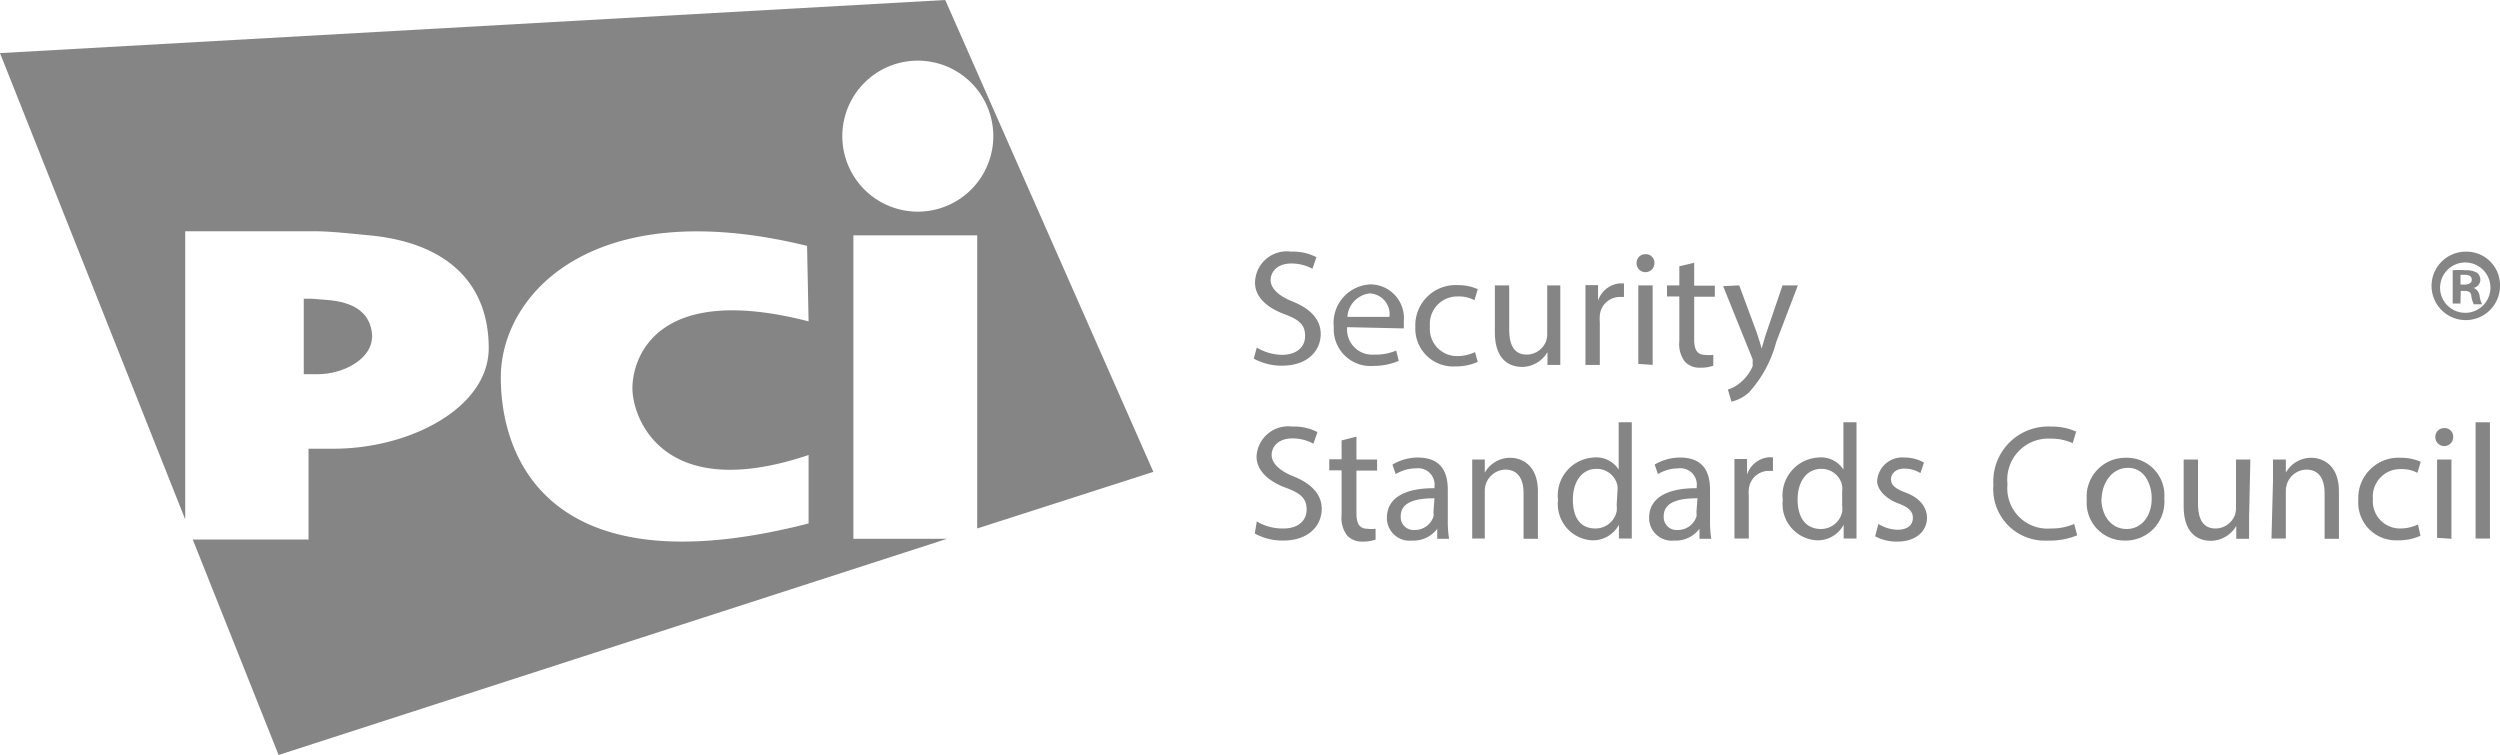 <svg xmlns="http://www.w3.org/2000/svg" viewBox="0 0 99.34 30"><defs><style>.a{opacity:0.6;}.b{fill:#333;}</style></defs><title>lg7_1color_footer</title><g class="a"><path class="b" d="M33.91,21.41V9.35h4.92V21l7-2.25L37.56,0,0,2.11,7.36,20.64V9.19h5.18c.59,0,1.37.09,2.13.16,3.33.32,4.75,2.11,4.75,4.48s-3.12,4-6.16,4l-1,0v3.61H7.66L11.07,30l26.56-8.59ZM32.13,18V20.8C21.92,23.42,19.9,18.3,19.9,15s3.64-7.32,12.17-5.23l.06,3c-6.1-1.57-7,1.49-7,2.66s1.2,4.6,7,2.65M36.47,2.41a3,3,0,1,1-3,3,3,3,0,0,1,3-3"/><path class="b" d="M14.79,13.44c0-.83-.5-1.39-1.67-1.51l-.75-.06h-.3v3h.55c1.07,0,2.16-.64,2.16-1.47"/><path class="b" d="M49.94,13.81a2,2,0,0,0,1,.29c.58,0,.92-.31.92-.75s-.23-.65-.83-.87-1.16-.63-1.16-1.24A1.26,1.26,0,0,1,51.31,10a2,2,0,0,1,1,.22l-.16.46a1.75,1.75,0,0,0-.83-.21c-.6,0-.83.36-.83.66s.27.61.87.85,1.12.64,1.12,1.29-.5,1.26-1.54,1.26a2.28,2.28,0,0,1-1.12-.28Z"/><path class="b" d="M53.53,13a1,1,0,0,0,1.08,1.09,2.07,2.07,0,0,0,.87-.16l.1.41a2.56,2.56,0,0,1-1,.2A1.46,1.46,0,0,1,53,13a1.53,1.53,0,0,1,1.48-1.7,1.34,1.34,0,0,1,1.3,1.48,2.2,2.2,0,0,1,0,.27Zm1.68-.41a.82.82,0,0,0-.79-.93,1,1,0,0,0-.88.93Z"/><path class="b" d="M58.72,14.38a2.11,2.11,0,0,1-.9.18A1.5,1.5,0,0,1,56.24,13a1.6,1.6,0,0,1,1.69-1.67,1.92,1.92,0,0,1,.79.16l-.13.44a1.32,1.32,0,0,0-.66-.15,1.09,1.09,0,0,0-1.11,1.19,1.08,1.08,0,0,0,1.09,1.18,1.62,1.62,0,0,0,.7-.16Z"/><path class="b" d="M62,13.64c0,.33,0,.61,0,.86h-.51l0-.51h0a1.18,1.18,0,0,1-1,.59c-.5,0-1.09-.27-1.09-1.38V11.34h.57v1.75c0,.6.18,1,.7,1a.83.83,0,0,0,.76-.52.84.84,0,0,0,.05-.29V11.34H62Z"/><path class="b" d="M63,12.33c0-.37,0-.69,0-1h.5l0,.62h0a1,1,0,0,1,.87-.69l.16,0v.54l-.19,0a.8.8,0,0,0-.77.74,1.54,1.54,0,0,0,0,.27V14.5H63Z"/><path class="b" d="M65.74,10.46a.35.35,0,0,1-.71,0,.35.35,0,0,1,.36-.36A.34.34,0,0,1,65.74,10.46Zm-.64,4V11.34h.57V14.5Z"/><path class="b" d="M67.32,10.44v.91h.82v.44h-.82v1.7c0,.39.11.61.43.61a1.26,1.26,0,0,0,.33,0l0,.43a1.41,1.41,0,0,1-.51.08.79.79,0,0,1-.62-.24,1.16,1.16,0,0,1-.22-.82V11.78h-.49v-.44h.49v-.76Z"/><path class="b" d="M69.11,11.34l.69,1.86c.07.21.15.46.2.65h0c.06-.19.12-.43.2-.66l.63-1.85h.61l-.86,2.25a4.8,4.8,0,0,1-1.08,2,1.55,1.55,0,0,1-.7.37l-.14-.48a1.51,1.51,0,0,0,.5-.28,1.74,1.74,0,0,0,.48-.64.4.4,0,0,0,0-.14.49.49,0,0,0,0-.15l-1.17-2.9Z"/><path class="b" d="M49.94,20.72A2,2,0,0,0,51,21c.58,0,.92-.31.92-.75s-.23-.65-.83-.87-1.16-.63-1.16-1.24a1.26,1.26,0,0,1,1.42-1.19,2,2,0,0,1,1,.22l-.16.46a1.75,1.75,0,0,0-.83-.21c-.6,0-.83.36-.83.66s.27.61.87.85,1.12.64,1.12,1.29-.5,1.26-1.54,1.26a2.28,2.28,0,0,1-1.12-.28Z"/><path class="b" d="M53.9,17.35v.91h.82v.44H53.9v1.7c0,.39.11.61.43.61a1.26,1.26,0,0,0,.33,0l0,.43a1.41,1.41,0,0,1-.51.08.79.79,0,0,1-.62-.24,1.16,1.16,0,0,1-.22-.82V18.69h-.49v-.44h.49V17.5Z"/><path class="b" d="M57.11,21.41l0-.4h0a1.17,1.17,0,0,1-1,.47.9.9,0,0,1-1-.91c0-.76.68-1.18,1.89-1.17v-.06a.65.65,0,0,0-.72-.73,1.56,1.56,0,0,0-.82.23l-.13-.38a2,2,0,0,1,1-.28c1,0,1.2.66,1.2,1.29v1.18a4.47,4.47,0,0,0,.05.76ZM57,19.8c-.63,0-1.34.1-1.34.71a.51.51,0,0,0,.54.55.78.78,0,0,0,.76-.53.62.62,0,0,0,0-.18Z"/><path class="b" d="M58.5,19.11c0-.33,0-.59,0-.85H59l0,.52h0a1.16,1.16,0,0,1,1-.59c.44,0,1.11.26,1.11,1.34v1.88h-.57V19.59c0-.51-.19-.93-.73-.93a.84.84,0,0,0-.81.85v1.89H58.5Z"/><path class="b" d="M64.84,16.78v3.81c0,.28,0,.6,0,.81h-.51l0-.55h0a1.17,1.17,0,0,1-1.07.62,1.44,1.44,0,0,1-1.35-1.6,1.51,1.51,0,0,1,1.41-1.69,1.05,1.05,0,0,1,1,.48h0V16.78Zm-.57,2.75a1,1,0,0,0,0-.24.84.84,0,0,0-.83-.66c-.59,0-.94.52-.94,1.22S62.78,21,63.4,21a.86.86,0,0,0,.84-.68,1,1,0,0,0,0-.25Z"/><path class="b" d="M67.53,21.41l0-.4h0a1.17,1.17,0,0,1-1,.47.9.9,0,0,1-1-.91c0-.76.68-1.18,1.89-1.17v-.06a.65.65,0,0,0-.72-.73,1.56,1.56,0,0,0-.82.23l-.13-.38a2,2,0,0,1,1-.28c1,0,1.2.66,1.2,1.29v1.18a4.47,4.47,0,0,0,.05.76Zm-.08-1.61c-.63,0-1.34.1-1.34.71a.51.51,0,0,0,.54.55.78.78,0,0,0,.76-.53.62.62,0,0,0,0-.18Z"/><path class="b" d="M68.92,19.24c0-.37,0-.69,0-1h.5l0,.62h0a1,1,0,0,1,.87-.69l.16,0v.54l-.19,0a.8.8,0,0,0-.77.74,1.54,1.54,0,0,0,0,.27v1.68h-.57Z"/><path class="b" d="M73.77,16.78v3.81c0,.28,0,.6,0,.81h-.51l0-.55h0a1.17,1.17,0,0,1-1.07.62,1.44,1.44,0,0,1-1.35-1.6,1.51,1.51,0,0,1,1.41-1.69,1.05,1.05,0,0,1,1,.48h0V16.78Zm-.57,2.75a1,1,0,0,0,0-.24.84.84,0,0,0-.83-.66c-.59,0-.94.52-.94,1.22s.31,1.17.93,1.17a.86.86,0,0,0,.84-.68,1,1,0,0,0,0-.25Z"/><path class="b" d="M74.64,20.82a1.51,1.51,0,0,0,.76.23c.42,0,.61-.21.61-.47s-.16-.42-.59-.58-.83-.51-.83-.89a1,1,0,0,1,1.09-.93,1.57,1.57,0,0,1,.77.2l-.14.42a1.22,1.22,0,0,0-.64-.18c-.34,0-.53.2-.53.43s.19.38.6.53.83.48.83,1-.43.94-1.18.94a1.79,1.79,0,0,1-.88-.21Z"/><path class="b" d="M82.54,21.27a2.81,2.81,0,0,1-1.16.21,2.05,2.05,0,0,1-2.17-2.22,2.18,2.18,0,0,1,2.29-2.31,2.36,2.36,0,0,1,1,.2l-.14.46a2.07,2.07,0,0,0-.88-.18,1.63,1.63,0,0,0-1.71,1.81A1.6,1.6,0,0,0,81.5,21a2.27,2.27,0,0,0,.92-.18Z"/><path class="b" d="M86,19.81a1.54,1.54,0,0,1-1.57,1.67,1.5,1.5,0,0,1-1.51-1.62,1.54,1.54,0,0,1,1.56-1.67A1.49,1.49,0,0,1,86,19.81Zm-2.5,0c0,.69.4,1.21,1,1.21s1-.51,1-1.22c0-.53-.27-1.21-.94-1.21S83.51,19.24,83.51,19.84Z"/><path class="b" d="M89.37,20.55c0,.33,0,.61,0,.86h-.51l0-.51h0a1.19,1.19,0,0,1-1,.59c-.5,0-1.09-.27-1.09-1.38V18.26h.57V20c0,.6.18,1,.7,1a.83.83,0,0,0,.76-.52.84.84,0,0,0,.05-.29V18.26h.57Z"/><path class="b" d="M90.32,19.11c0-.33,0-.59,0-.85h.51l0,.52h0a1.16,1.16,0,0,1,1-.59c.44,0,1.11.26,1.11,1.34v1.88h-.57V19.59c0-.51-.19-.93-.73-.93a.84.84,0,0,0-.81.85v1.89h-.57Z"/><path class="b" d="M96.18,21.29a2.11,2.11,0,0,1-.9.18,1.5,1.5,0,0,1-1.57-1.61,1.6,1.6,0,0,1,1.69-1.67,1.92,1.92,0,0,1,.79.16l-.13.44a1.32,1.32,0,0,0-.66-.15,1.09,1.09,0,0,0-1.11,1.19A1.08,1.08,0,0,0,95.38,21a1.62,1.62,0,0,0,.7-.16Z"/><path class="b" d="M97.48,17.37a.35.35,0,0,1-.71,0,.35.35,0,0,1,.36-.36A.34.34,0,0,1,97.48,17.37Zm-.64,4V18.26h.57v3.15Z"/><path class="b" d="M98.37,16.78h.57v4.62h-.57Z"/><path class="b" d="M99.34,11.37A1.36,1.36,0,1,1,98,10,1.33,1.33,0,0,1,99.34,11.37Zm-2.38,0a1,1,0,0,0,1,1.06,1,1,0,0,0,1-1,1,1,0,1,0-2,0Zm.81.69h-.31V10.74a2.73,2.73,0,0,1,.51,0,.82.82,0,0,1,.46.1.37.37,0,0,1,.13.29.34.34,0,0,1-.27.31v0a.39.39,0,0,1,.24.32,1,1,0,0,0,.1.33H98.3a1.09,1.09,0,0,1-.1-.32c0-.15-.1-.21-.27-.21h-.15Zm0-.75h.14c.17,0,.31-.06.31-.19s-.09-.2-.28-.2l-.17,0Z"/></g></svg>
